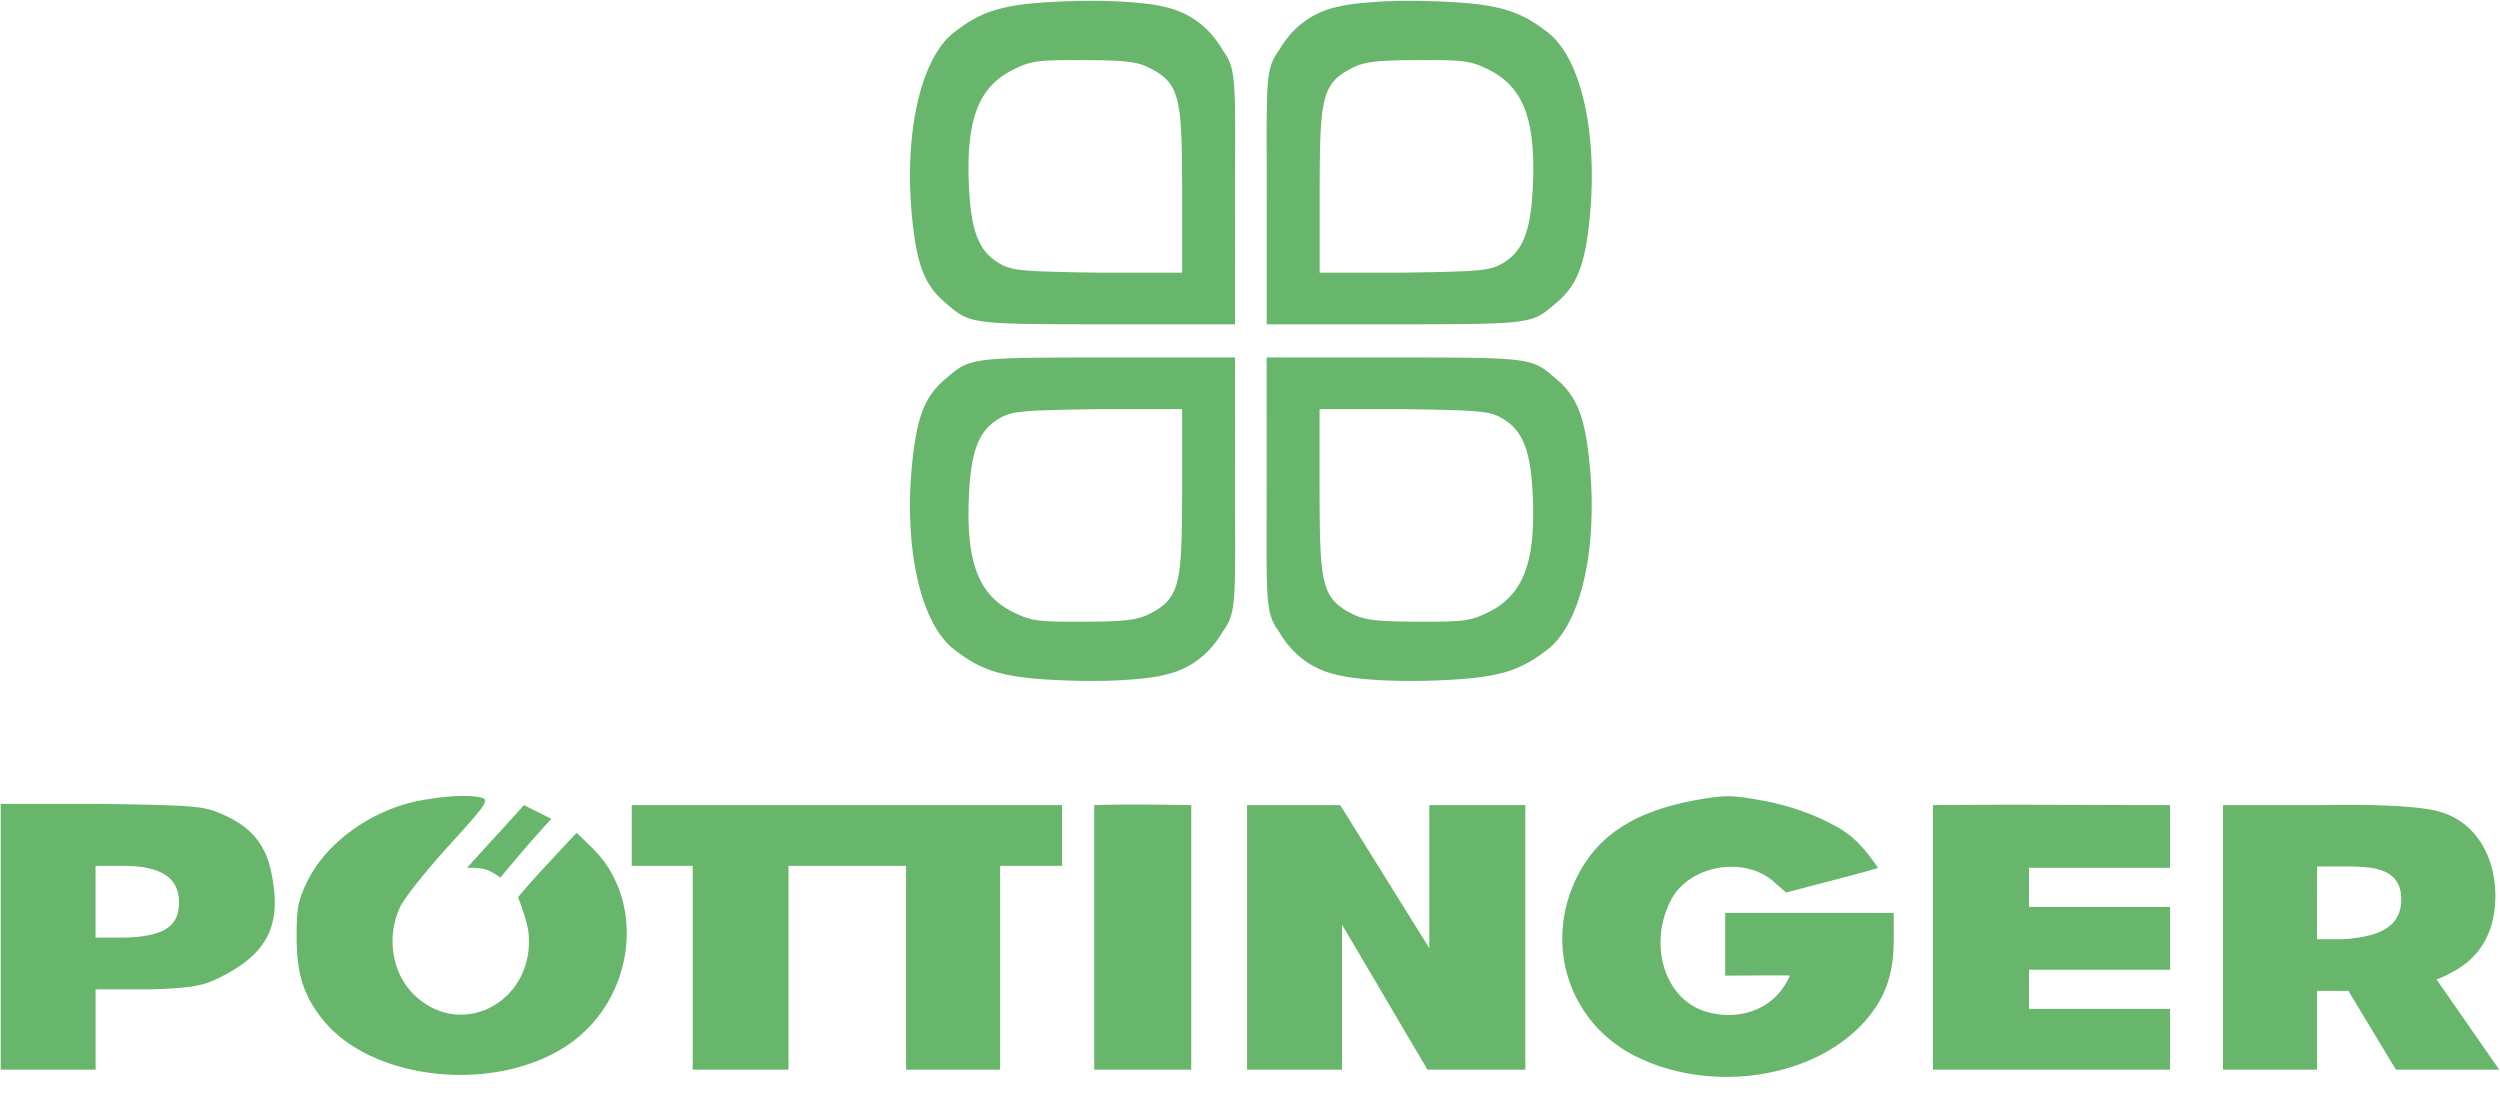 <svg fill="none" height="1094" viewBox="0 -.021 63.75 27.913" width="2500" xmlns="http://www.w3.org/2000/svg"><path clip-rule="evenodd" d="m10.8 20.386c-1.262.208-2.472 1.052-2.973 2.072-.237.482-.277.687-.277 1.414 0 .95.17 1.493.659 2.111 1.247 1.574 4.4 1.908 6.253.663 1.717-1.154 2.031-3.664.63-5.033l-.397-.387-.697.748c-.576.618-.798.898-.798.898s.237.602.267.91c.168 1.709-1.644 2.733-2.871 1.624-.604-.545-.773-1.492-.407-2.284.101-.22.661-.924 1.244-1.565.957-1.052 1.037-1.17.838-1.223-.29-.078-.792-.06-1.471.052zm32.8-.05c-1.718.25-2.746.84-3.322 1.905-.938 1.732-.31 3.803 1.417 4.678 1.92.973 4.548.585 5.852-.865.533-.593.753-1.206.753-2.1v-.682h-4.3v1.6c.327 0 1.658-.015 1.65 0-.415.95-1.417 1.158-2.183.905-1.017-.335-1.43-1.693-.858-2.82.453-.895 1.862-1.155 2.626-.485l.319.28c.302-.083 2.246-.58 2.346-.63-.55-.8-.858-.968-1.483-1.266a6.626 6.626 0 0 0 -1.403-.44c-.767-.138-.95-.148-1.414-.08zm-43.6 6.935h2.421v-2.05h1.479c.742-.03 1.156-.056 1.55-.236 1.452-.664 1.716-1.48 1.452-2.755-.148-.711-.517-1.153-1.226-1.466-.496-.22-.672-.235-3.101-.274h-2.575zm16.1-5.2h1.556v5.2h2.444v-5.2h3v5.2h2.4v-5.2h1.58v-1.55h-10.98zm11.8-1.55v6.75h2.476v-6.75s-1.659-.03-2.476 0zm3.9 6.75h2.423v-3.7l2.18 3.7h2.497v-6.75h-2.45v3.65l-2.273-3.65h-2.377zm17.5-6.75v6.75h6.05v-1.55h-3.6v-1h3.6v-1.6h-3.6v-1h3.6v-1.6c-2.017 0-4.034-.02-6.05 0zm7.4 6.75h2.4v-2.011h.8l1.213 2.012h2.637l-1.6-2.3s.221-.082.497-.243c.669-.392.993-1.032 1.003-1.857.013-1.046-.518-1.985-1.538-2.213-.862-.192-2.887-.137-2.887-.137h-2.525zm-44.044-5.984c-.365.394-.756.834-.756.834s.314-.014.5.05c.149.051.35.2.35.2s.029-.047.605-.72c.327-.383.695-.78.695-.78l-.7-.35s-.33.372-.694.766zm-10.236 2.614h.765c1.115-.032 1.364-.38 1.364-.904 0-.625-.47-.925-1.409-.925h-.72zm56.679.042h.692c.737-.062 1.458-.221 1.458-1.021 0-.836-.823-.816-1.291-.836h-.858zm-26.799-11.593c0 2.9-.05 3.25.306 3.73.276.481.744.97 1.544 1.13.245.067 1.075.164 2.15.14 1.903-.044 2.426-.233 3.16-.793.862-.658 1.297-2.587 1.077-4.772-.12-1.18-.324-1.697-.848-2.138-.636-.536-.539-.547-4.18-.547h-3.209zm2.2 3.3c-.83-.412-.847-.803-.85-3.35v-1.882h2.135c1.97.029 2.208.051 2.525.235.521.302.724.806.778 1.939.083 1.718-.234 2.563-1.128 3.006-.454.224-.616.247-1.753.243-1.033-.003-1.385-.031-1.707-.191zm-2.198-10.646c0-2.9-.05-3.25.306-3.73.276-.481.744-.97 1.544-1.13.246-.067 1.076-.165 2.15-.14 1.903.043 2.426.233 3.16.793.863.658 1.298 2.587 1.077 4.772-.12 1.18-.324 1.696-.847 2.137-.636.537-.54.548-4.181.548h-3.209zm2.2-3.3c-.83.412-.846.802-.85 3.35v1.882h2.135c1.97-.03 2.209-.051 2.526-.235.52-.302.723-.806.778-1.939.082-1.719-.234-2.563-1.129-3.006-.453-.225-.616-.247-1.753-.243-1.033.003-1.385.031-1.707.19zm-3.008 3.3c0-2.9.05-3.25-.306-3.73-.276-.481-.744-.97-1.544-1.13-.246-.067-1.076-.165-2.15-.14-1.904.043-2.426.233-3.16.793-.863.658-1.298 2.587-1.077 4.772.12 1.18.324 1.696.847 2.137.636.537.54.548 4.181.548h3.208zm-2.2-3.3c.83.412.846.802.85 3.35v1.882h-2.136c-1.969-.03-2.208-.051-2.525-.235-.52-.302-.723-.806-.778-1.939-.082-1.719.234-2.563 1.129-3.006.453-.225.616-.247 1.753-.243 1.033.003 1.385.031 1.707.19zm2.2 10.646c0 2.9.05 3.25-.306 3.73-.276.481-.744.97-1.544 1.13-.246.067-1.076.164-2.15.14-1.904-.044-2.426-.233-3.16-.793-.863-.658-1.298-2.587-1.077-4.772.12-1.18.324-1.697.847-2.138.636-.536.54-.547 4.181-.547h3.208zm-2.2 3.3c.83-.412.846-.803.85-3.35v-1.882h-2.136c-1.969.029-2.208.051-2.525.235-.52.302-.723.806-.778 1.939-.082 1.718.234 2.563 1.129 3.006.453.224.616.247 1.753.243 1.033-.003 1.385-.031 1.707-.191z" fill="#42a348" fill-rule="evenodd" opacity=".8"/></svg>